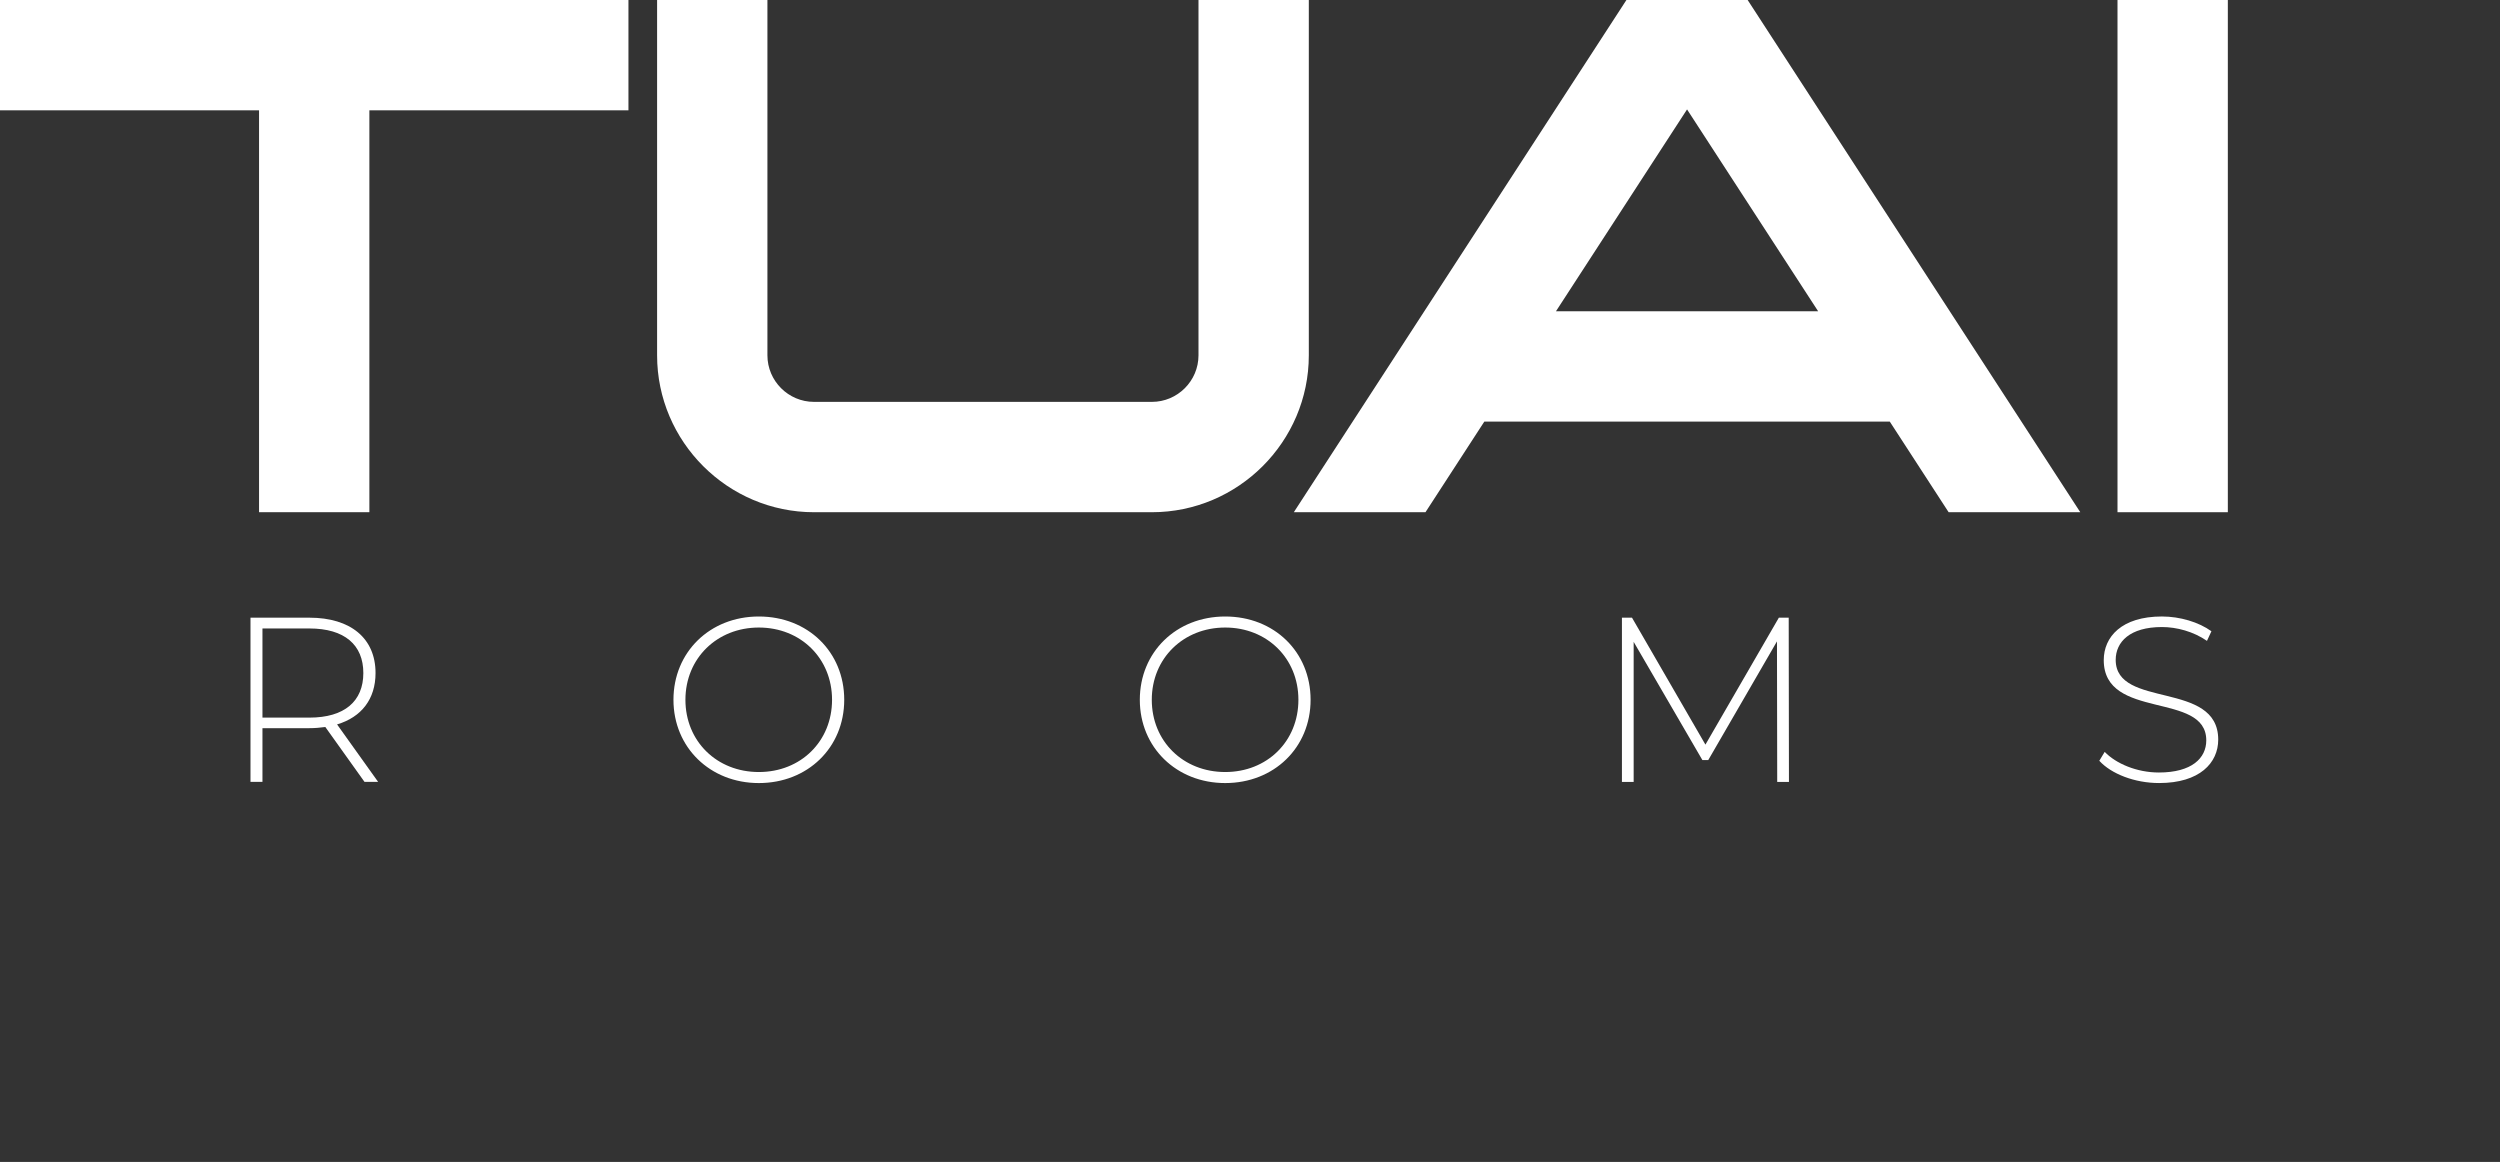 <svg xmlns="http://www.w3.org/2000/svg" id="Ebene_2" data-name="Ebene 2" viewBox="0 0 1150.93 534.92"><rect x="0" y="0" width="1150.93" height="534.92" fill="#333333" stroke="none"/><defs><style>      .cls-1 {        fill: #fff;      }    </style></defs><g id="Ebene_1-2" data-name="Ebene 1"><path class="cls-1" d="m0,50.79V0h289.32v50.79h-119.27v185.01h-50.79V50.79H0Z"></path><path class="cls-1" d="m302.51,0h50.79v100.89s0,62.69,0,62.69c0,11.79,9.64,21.43,21.43,21.43h155.59c11.79,0,21.43-9.64,21.43-21.43V0h50.79v163.59c0,39.72-32.5,72.22-72.22,72.22h-155.59c-39.72,0-72.22-32.5-72.22-72.22V0Z"></path><path class="cls-1" d="m897.09,235.81l-27.09-41.72h-186.66l-27.09,41.72h-60.61L748.76,0h55.81l153.13,235.81h-60.61Zm-60.07-92.51l-60.35-92.93-60.35,92.93h120.7Z"></path><path class="cls-1" d="m1025.63,0v235.81h-50.79V0h50.79Z"></path><g><path class="cls-1" d="m167.81,359.96l-18.04-25.27c-2.38.32-4.75.54-7.34.54h-21.6v24.73h-5.51v-75.6h27.11c19.01,0,30.46,9.5,30.46,25.49,0,11.99-6.48,20.3-17.71,23.65l18.9,26.46h-6.26Zm-25.38-29.59c16.2,0,24.84-7.56,24.84-20.52s-8.64-20.52-24.84-20.52h-21.6v41.04h21.6Z"></path><path class="cls-1" d="m310.04,322.16c0-21.92,16.74-38.34,39.31-38.34s39.31,16.31,39.31,38.34-16.85,38.34-39.31,38.34-39.31-16.42-39.31-38.34Zm73.01,0c0-19.12-14.47-33.26-33.7-33.26s-33.8,14.15-33.8,33.26,14.47,33.26,33.8,33.26,33.7-14.15,33.7-33.26Z"></path><path class="cls-1" d="m524.74,322.16c0-21.92,16.74-38.34,39.31-38.34s39.31,16.31,39.31,38.34-16.85,38.34-39.31,38.34-39.31-16.42-39.31-38.34Zm73.01,0c0-19.12-14.47-33.26-33.7-33.26s-33.8,14.15-33.8,33.26,14.47,33.26,33.8,33.26,33.7-14.15,33.7-33.26Z"></path><path class="cls-1" d="m818.18,359.96l-.11-64.69-31.64,54.65h-2.7l-31.64-54.43v64.48h-5.4v-75.6h4.64l33.8,58.43,33.8-58.43h4.54l.11,75.6h-5.4Z"></path><path class="cls-1" d="m966.46,350.24l2.48-4.1c5.18,5.4,14.8,9.5,24.95,9.5,15.12,0,21.82-6.59,21.82-14.8,0-22.68-47.2-9.07-47.2-36.94,0-10.69,8.21-20.09,26.78-20.09,8.32,0,16.96,2.59,22.79,6.8l-2.05,4.43c-6.26-4.32-13.93-6.37-20.74-6.37-14.69,0-21.28,6.8-21.28,15.12,0,22.68,47.2,9.29,47.2,36.72,0,10.69-8.53,19.98-27.22,19.98-11.23,0-22.03-4.21-27.54-10.26Z"></path></g></g></svg>